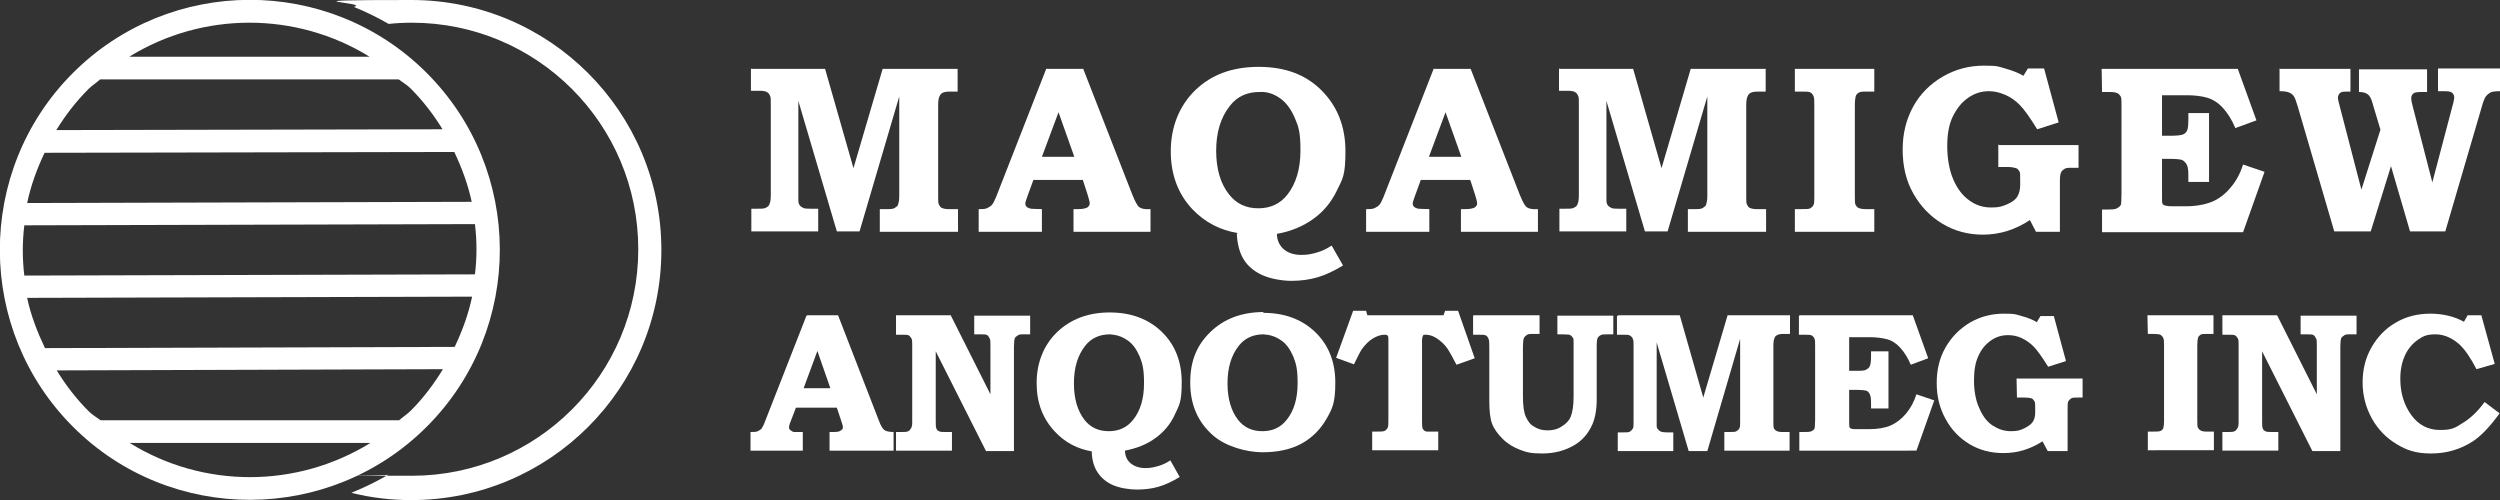<?xml version="1.0" encoding="utf-8"?>
<!-- Generator: Adobe Illustrator 27.4.1, SVG Export Plug-In . SVG Version: 6.00 Build 0)  -->
<svg version="1.1" id="Layer_1" xmlns="http://www.w3.org/2000/svg" xmlns:xlink="http://www.w3.org/1999/xlink" x="0px" y="0px"
	 viewBox="0 0 616.9 123.4" style="enable-background:new 0 0 616.9 123.4;" xml:space="preserve">
<rect x="0" y="0" width="616.9" height="123.4" fill="#333333" stroke="none"/>
<style type="text/css">
	.st0{fill:#FFFFFF;}
</style>
<g>
	<g id="Layer_4">
		<g>
			<g>
				<path class="st0" d="M32,109.3h59.4C73.3,120.5,50.2,120.6,32,109.3z M14,91.4l95.3-0.3c-2.2,3.6-4.8,7.1-7.9,10.2
					c-0.9,0.9-1.9,1.5-2.9,2.4H24.8c-0.9-0.7-2-1.3-2.9-2.2C18.8,98.4,16.2,95,14,91.4L14,91.4z M116.5,73.2
					c-0.9,4.3-2.4,8.4-4.3,12.4L11.1,85.9c-1.9-4-3.5-8.1-4.4-12.4C6.7,73.5,116.5,73.2,116.5,73.2z M6,55.6l111.2-0.3
					c0.5,4.1,0.5,8.3,0,12.4L6,68C5.5,63.9,5.5,59.7,6,55.6z M91.2,14H31.9C50,2.8,73.1,2.8,91.2,14z M109.2,31.9l-95.3,0.2
					c2.2-3.6,4.8-7,7.9-10.1c0.9-0.9,1.9-1.5,2.9-2.4h73.7c0.9,0.7,2,1.3,2.9,2.2C104.4,24.9,107,28.3,109.2,31.9L109.2,31.9z
					 M116.5,49.8L6.7,50.1c0.9-4.3,2.4-8.4,4.3-12.4l101.1-0.2c1.9,4,3.4,8.1,4.3,12.3L116.5,49.8z M105.2,17.9
					C81.1-6.1,41.9-6,17.9,18.1S-6,81.4,18.1,105.4s63.3,23.9,87.3-0.2S129.3,41.9,105.2,17.9"/>
				<path class="st0" d="M95.9,117.1c-2.9,1.7-6,3.2-9.2,4.5l0,0c4.7,1.2,9.7,1.8,14.8,1.8c34.1,0,61.7-27.6,61.7-61.7
					S135.6,0,101.5,0s-9.7,0.6-14.2,1.7c3,1.2,5.8,2.6,8.6,4.2c1.9-0.2,3.8-0.3,5.7-0.3c30.9,0,55.9,25,55.9,55.9
					s-25,55.9-55.9,55.9S97.8,117.4,95.9,117.1"/>
			</g>
			<g>
				<g>
					<path class="st0" d="M199.3,77.8h7.5l10,25.8c0.5,1.4,1,2.2,1.4,2.5s1.2,0.5,2.3,0.5v4.6h-15.8v-4.6h1c0.9,0,1.5-0.1,1.8-0.4
						c0.4-0.2,0.5-0.5,0.5-0.8s-0.2-0.9-0.5-1.8l-1-3h-10.1l-1.3,3.4c-0.3,0.7-0.4,1.2-0.4,1.4s0,0.5,0.3,0.7
						c0.2,0.2,0.5,0.4,0.9,0.5c0.3,0,1,0,2.2,0v4.6h-12.9v-4.6c0.8,0,1.4,0,1.8-0.2s0.7-0.4,0.9-0.6c0.2-0.3,0.5-0.8,0.8-1.6
						L199,77.9L199.3,77.8z M198.3,95.8h6.6l-3.2-9.2L198.3,95.8L198.3,95.8z"/>
					<path class="st0" d="M221.1,77.8h13.5l9.8,19.5V85.4c0-1,0-1.7-0.2-1.9c-0.2-0.4-0.4-0.7-0.6-0.8c-0.3-0.2-0.8-0.2-1.6-0.2
						h-1.6v-4.6h13.8v4.6h-1.5c-0.8,0-1.3,0-1.6,0.3c-0.3,0.2-0.6,0.4-0.7,0.7c-0.1,0.3-0.2,1-0.2,2v25.8h-6.9l-12.4-24.6v17.2
						c0,1,0,1.6,0.2,1.9c0.1,0.3,0.3,0.5,0.6,0.6c0.3,0.2,0.8,0.2,1.6,0.2h1.6v4.6h-13.8v-4.6h1.4c0.8,0,1.3,0,1.6-0.2
						c0.3-0.1,0.5-0.4,0.7-0.7s0.3-0.8,0.3-1.5V85.1c0-0.7,0-1.3-0.2-1.6c-0.2-0.3-0.4-0.6-0.6-0.7c-0.3-0.2-0.7-0.2-1.4-0.2h-1.8
						V78L221.1,77.8z"/>
					<path class="st0" d="M269.5,111.4c-3.6-0.6-6.7-2.2-9.2-4.9c-3-3.2-4.5-7.1-4.5-12s1.7-9.3,5-12.5s7.7-4.9,13-4.9
						s9.6,1.6,12.9,4.8c3.3,3.2,4.9,7.4,4.9,12.4s-0.6,5.6-1.7,8s-2.7,4.3-4.8,5.8c-2,1.5-4.5,2.5-7.5,3.1c0,1.4,0.6,2.5,1.5,3.2
						s2.1,1.1,3.5,1.1s2.1-0.2,3.2-0.5s2.1-0.8,3-1.4l2.3,4.1c-1.8,1.1-3.5,1.9-5.2,2.4s-3.5,0.7-5.4,0.7s-4.4-0.4-6.1-1.2
						s-3-2-3.9-3.6c-0.7-1.3-1.1-2.9-1.1-4.8L269.5,111.4z M273.9,82.5c-2.5,0-4.6,0.9-6.1,2.8c-1.9,2.4-2.8,5.5-2.8,9.3
						s0.9,6.8,2.6,9c1.5,1.9,3.5,2.8,6,2.8s4.5-0.9,6-2.8c1.8-2.2,2.7-5.3,2.7-9s-0.4-4.9-1.1-6.7c-0.8-1.8-1.8-3.2-3.1-4
						C276.8,83,275.4,82.6,273.9,82.5L273.9,82.5z"/>
					<path class="st0" d="M311.7,77.2c5.3,0,9.6,1.6,12.9,4.8c3.3,3.2,4.9,7.4,4.9,12.4s-0.7,6.4-2.2,9s-3.6,4.7-6.2,6.1
						c-2.6,1.4-5.8,2.1-9.6,2.1s-9-1.4-12.1-4.1c-3.8-3.3-5.7-7.6-5.7-13.1s1.7-9.3,5-12.5s7.7-4.9,13.1-4.9L311.7,77.2z
						 M311.8,82.5c-2.5,0-4.6,0.9-6.1,2.8c-1.9,2.4-2.8,5.5-2.8,9.3s0.9,6.8,2.6,9c1.5,1.9,3.5,2.8,6,2.8s4.5-0.9,6-2.8
						c1.8-2.2,2.7-5.3,2.7-9s-0.4-4.9-1.1-6.7c-0.8-1.8-1.8-3.2-3.1-4C314.7,83,313.3,82.6,311.8,82.5L311.8,82.5z"/>
					<path class="st0" d="M333.9,76.7h3.2l0.3,1.1h18.8l0.4-1.1h3.2l4.1,11.7l-4.5,1.6c-1-1.9-1.7-3.2-2.1-3.8
						c-0.8-1.2-1.8-2.1-2.9-2.8c-0.8-0.5-1.7-0.8-2.5-0.8s-0.6,0-0.8,0.3c-0.1,0.2-0.2,0.6-0.2,1.3v19.2c0,1.1,0,1.8,0.1,2.1
						c0,0.3,0.2,0.5,0.4,0.7c0.2,0.2,0.5,0.3,0.8,0.3s1.2,0,2.7,0v4.6h-16.3v-4.6h1c1.1,0,1.8,0,2.1-0.2c0.3-0.1,0.5-0.4,0.7-0.7
						s0.2-1.1,0.2-2.1V83.9c0-0.6,0-0.9-0.2-1.1s-0.4-0.2-0.8-0.2c-0.8,0-1.8,0.3-2.8,0.9s-1.9,1.5-2.7,2.6c-0.3,0.4-1,1.7-2,3.8
						l-4.4-1.6L333.9,76.7L333.9,76.7z"/>
					<path class="st0" d="M363.6,77.8h16.3v4.6h-1.6c-0.7,0-1.3,0-1.6,0.3c-0.3,0.2-0.5,0.4-0.7,0.8c-0.1,0.3-0.2,1-0.2,2v12.2
						c0,2.3,0.2,4,0.7,5.1s1.1,2,2.1,2.5c0.9,0.6,2,0.9,3.3,0.9s2.5-0.3,3.5-1c1-0.6,1.8-1.4,2.2-2.4c0.4-1,0.7-2.6,0.7-4.9V84.5
						c0-0.6,0-1-0.2-1.2c-0.2-0.3-0.4-0.5-0.8-0.7c-0.2,0-0.8-0.1-1.7-0.1h-1.3v-4.6h13.8v4.6H397c-1.1,0-1.7,0-2,0.2
						c-0.4,0.2-0.7,0.5-0.8,0.8c-0.1,0.2-0.2,0.9-0.2,2v13.2c0,2.4-0.4,4.5-1.1,6.1c-1,2.2-2.5,4-4.7,5.2c-2.1,1.2-4.7,1.9-7.6,1.9
						s-3.9-0.3-5.5-0.9c-1.6-0.6-3.1-1.5-4.3-2.7s-2.1-2.4-2.6-3.7s-0.7-3.2-0.7-5.8V85.9c0-1.2,0-1.9-0.2-2.3
						c-0.1-0.3-0.3-0.6-0.6-0.8c-0.3-0.2-0.8-0.2-1.7-0.2h-1.5V78L363.6,77.8z"/>
					<path class="st0" d="M399.4,77.8h15.1l5.8,20.3l6-20.3h15.4v4.6H440c-0.9,0-1.5,0.2-1.9,0.6c-0.3,0.4-0.5,1.1-0.5,2.1V104
						c0,0.8,0,1.3,0.1,1.6s0.3,0.5,0.6,0.7c0.4,0.2,0.8,0.3,1.4,0.3h1.9v4.6h-16.1v-4.6h1.2c0.9,0,1.5,0,1.8-0.2s0.6-0.4,0.7-0.7
						c0.2-0.3,0.2-0.8,0.2-1.6V83.6l-8.1,27.7h-4.6l-7.9-26.8v20.3c0,0.5,0,0.8,0.3,1.1c0.2,0.3,0.4,0.4,0.7,0.6
						c0.3,0.1,0.8,0.2,1.5,0.2h1.6v4.6h-13.7v-4.6h1.3c0.9,0,1.4,0,1.7-0.2c0.3-0.2,0.5-0.4,0.7-0.7s0.2-0.9,0.2-1.8V85.3
						c0-0.9,0-1.4-0.2-1.7c-0.1-0.4-0.4-0.6-0.7-0.8c-0.3-0.2-0.7-0.2-1.4-0.2H399V78L399.4,77.8z"/>
					<path class="st0" d="M444.1,77.8H472l3.8,10.6l-4.3,1.6c-0.7-1.7-1.6-3.1-2.6-4.2s-2.1-1.8-3.3-2.1c-1.2-0.3-2.6-0.5-4.2-0.5
						h-5.1v8.3h1.7c1.3,0,2.1,0,2.5-0.3c0.4-0.2,0.8-0.5,0.9-0.9c0.2-0.4,0.3-1.2,0.3-2.3v-1.3h4.3v14.1h-4.3v-1.4
						c0-1-0.1-1.7-0.3-2.1c-0.2-0.4-0.5-0.8-0.9-0.9s-1.3-0.2-2.7-0.2h-1.5v7.7c0,0.8,0,1.3,0.1,1.5c0,0.2,0.2,0.3,0.5,0.4
						s0.7,0.1,1.5,0.1h2.8c2.1,0,3.9-0.3,5.3-0.9s2.7-1.6,3.8-2.9c1.1-1.3,2-2.9,2.6-4.8l4.4,1.5l-4.4,12.4H444v-4.6h0.8
						c1.1,0,1.9,0,2.2-0.2c0.4-0.2,0.7-0.4,0.8-0.8c0-0.2,0.1-0.9,0.1-2V85.4c0-1,0-1.6-0.2-1.9c-0.1-0.3-0.3-0.5-0.6-0.7
						c-0.3-0.2-0.9-0.2-1.7-0.2h-1.5V78L444.1,77.8z"/>
					<path class="st0" d="M497.6,93.4h16.3v4.7h-1.2c-0.8,0-1.3,0-1.6,0.2s-0.5,0.4-0.7,0.7s-0.2,0.9-0.2,1.8v10.5h-4.9l-1.3-2.4
						c-1.5,1-3.1,1.7-4.7,2.2c-1.6,0.5-3.3,0.7-5,0.7c-3,0-5.8-0.7-8.3-2.2s-4.5-3.6-5.9-6.2c-1.5-2.7-2.2-5.6-2.2-8.9
						s0.7-6.2,2.2-8.8s3.5-4.6,6-6.1c2.6-1.5,5.4-2.2,8.4-2.2s2.9,0.2,4.4,0.6s2.7,0.9,3.7,1.5l0.9-1.5h3.3l3,11.1l-4.4,1.4
						c-1.5-2.4-2.7-4.1-3.6-5c-0.9-0.9-1.9-1.6-3-2.1s-2.2-0.7-3.3-0.7c-1.5,0-2.9,0.4-4.2,1.3s-2.4,2.2-3.1,3.8
						c-0.8,1.7-1.1,3.7-1.1,6.1s0.4,4.9,1.3,6.8c0.8,1.9,1.9,3.4,3.3,4.3s2.8,1.4,4.5,1.4s2.2-0.2,3.3-0.7c1-0.5,1.7-1,2.1-1.6
						s0.6-1.3,0.6-2.3v-1.2c0-0.8,0-1.4-0.2-1.6c-0.2-0.3-0.4-0.6-0.7-0.7s-0.9-0.2-1.7-0.2h-1.9L497.6,93.4L497.6,93.4z"/>
					<path class="st0" d="M529.9,77.8h16.3v4.6h-1.5c-0.9,0-1.4,0-1.7,0.2s-0.5,0.4-0.6,0.7c-0.1,0.3-0.2,1-0.2,1.9v18.5
						c0,1,0,1.7,0.2,1.9s0.3,0.5,0.6,0.6c0.3,0.2,0.8,0.3,1.5,0.3h1.8v4.6H530v-4.6h1.3c0.9,0,1.6,0,1.9-0.2
						c0.3-0.1,0.5-0.4,0.6-0.6c0.1-0.3,0.2-0.9,0.2-1.8V85.4c0-1,0-1.7-0.2-2c-0.1-0.3-0.4-0.6-0.7-0.8c-0.2-0.1-0.8-0.2-1.6-0.2
						H530L529.9,77.8L529.9,77.8z"/>
					<path class="st0" d="M548.4,77.8h13.5l9.8,19.5V85.4c0-1,0-1.7-0.2-1.9c-0.2-0.4-0.4-0.7-0.6-0.8c-0.3-0.2-0.8-0.2-1.6-0.2
						h-1.6v-4.6h13.8v4.6H580c-0.8,0-1.3,0-1.6,0.3c-0.3,0.2-0.6,0.4-0.7,0.7c-0.1,0.3-0.2,1-0.2,2v25.8h-6.9l-12.4-24.6v17.2
						c0,1,0,1.6,0.2,1.9c0.1,0.3,0.3,0.5,0.6,0.6c0.3,0.2,0.8,0.2,1.6,0.2h1.6v4.6h-13.8v-4.6h1.4c0.8,0,1.3,0,1.6-0.2
						c0.3-0.1,0.5-0.4,0.7-0.7s0.3-0.8,0.3-1.5V85.1c0-0.7,0-1.3-0.2-1.6c-0.2-0.3-0.4-0.6-0.6-0.7c-0.3-0.2-0.7-0.2-1.4-0.2h-1.8
						V78L548.4,77.8z"/>
					<path class="st0" d="M608.9,77.8h3.4l3.3,12l-4.5,1.3c-1.5-2.9-2.9-4.9-4.2-6.1c-1.8-1.6-3.8-2.5-5.9-2.5s-3,0.4-4.3,1.3
						s-2.4,2.1-3.2,3.8s-1.2,3.6-1.2,5.9c0,3.4,0.9,6.4,2.7,8.9s4.2,3.7,7.1,3.7s3.7-0.5,5.4-1.6c2.2-1.3,4-3.1,5.6-5.3l3.7,2.8
						c-2.4,3.3-4.6,5.6-6.6,6.9c-3.1,2-6.5,3-10.3,3s-6-0.8-8.5-2.3s-4.6-3.6-6.1-6.3s-2.3-5.7-2.3-8.9s0.7-6.1,2.2-8.7
						c1.5-2.6,3.5-4.7,6-6.1c2.5-1.5,5.4-2.2,8.5-2.2s6,0.7,8.3,2l0.8-1.4L608.9,77.8z"/>
				</g>
				<g>
					<path class="st0" d="M185.4,17h18.2l7,24.5l7.2-24.5h18.5v5.6h-2c-1.1,0-1.8,0.2-2.2,0.7s-0.6,1.3-0.6,2.5v22.8
						c0,1,0,1.6,0.2,1.9c0.2,0.4,0.4,0.7,0.7,0.8c0.4,0.2,1,0.3,1.7,0.3h2.3v5.6h-19.3v-5.6h1.5c1.1,0,1.8,0,2.2-0.3
						s0.7-0.4,0.8-0.8s0.3-1,0.3-2V23.8l-9.8,33.3h-5.6L197,24.9v24.4c0,0.6,0.1,1,0.3,1.3s0.5,0.5,0.9,0.7s1,0.2,1.8,0.2h1.9v5.6
						h-16.5v-5.6h1.6c1,0,1.7,0,2.1-0.3c0.4-0.2,0.7-0.5,0.8-0.9c0.2-0.4,0.3-1.1,0.3-2.2V25.6c0-1,0-1.7-0.2-2
						c-0.2-0.4-0.4-0.7-0.8-0.9s-0.9-0.3-1.7-0.3h-2.2v-5.6L185.4,17z"/>
					<path class="st0" d="M258.3,17h9l12.1,31c0.7,1.7,1.2,2.7,1.7,3.1s1.4,0.6,2.8,0.5v5.6h-19v-5.6h1.2c1.1,0,1.8-0.2,2.2-0.4
						c0.4-0.3,0.6-0.6,0.6-1s-0.2-1.1-0.5-2.1l-1.2-3.7H255l-1.5,4.1c-0.3,0.9-0.5,1.4-0.5,1.7s0.1,0.6,0.3,0.8s0.6,0.4,1.1,0.5
						c0.3,0,1.2,0.1,2.7,0.1v5.6h-15.6v-5.6c1,0,1.7,0,2.2-0.3s0.8-0.4,1.1-0.8c0.3-0.3,0.6-1,1-1.9l12.4-31.7L258.3,17z
						 M257.1,38.7h8l-3.9-11L257.1,38.7z"/>
					<path class="st0" d="M305.4,57.5c-4.3-0.7-8-2.6-11.1-5.8c-3.6-3.8-5.4-8.6-5.4-14.4s2-11.1,6-15s9.2-5.8,15.7-5.8
						s11.6,1.9,15.5,5.8s5.9,8.9,5.9,15s-0.7,6.8-2.1,9.7s-3.3,5.2-5.8,7s-5.5,3.1-9,3.7c0,1.7,0.7,3,1.8,3.9s2.6,1.3,4.2,1.3
						s2.5-0.2,3.9-0.6s2.5-1,3.6-1.7l2.8,4.9c-2.1,1.3-4.2,2.3-6.2,2.9s-4.2,0.9-6.5,0.9s-5.3-0.5-7.4-1.5s-3.7-2.4-4.7-4.3
						c-0.8-1.5-1.3-3.5-1.4-5.8L305.4,57.5z M310.8,22.7c-3.1,0-5.5,1.1-7.3,3.4c-2.3,2.9-3.4,6.6-3.4,11.1s1.1,8.2,3.2,10.8
						c1.8,2.3,4.2,3.4,7.2,3.4s5.4-1.1,7.2-3.4c2.1-2.7,3.2-6.3,3.2-10.9s-0.5-5.9-1.4-8s-2.1-3.8-3.7-4.9S312.6,22.6,310.8,22.7
						L310.8,22.7z"/>
					<path class="st0" d="M353.9,17h9L375,48c0.7,1.7,1.2,2.7,1.7,3.1s1.4,0.6,2.8,0.5v5.6h-19v-5.6h1.2c1.1,0,1.8-0.2,2.2-0.4
						c0.4-0.3,0.6-0.6,0.6-1s-0.2-1.1-0.5-2.1l-1.2-3.7h-12.2l-1.5,4.1c-0.3,0.9-0.5,1.4-0.5,1.7s0.1,0.6,0.3,0.8s0.6,0.4,1.1,0.5
						c0.3,0,1.2,0.1,2.7,0.1v5.6h-15.6v-5.6c1,0,1.7,0,2.2-0.3s0.8-0.4,1.1-0.8c0.3-0.3,0.6-1,1-1.9l12.4-31.7L353.9,17z
						 M352.6,38.7h8l-3.9-11L352.6,38.7z"/>
					<path class="st0" d="M384.8,17H403l7,24.5l7.2-24.5h18.5v5.6h-2c-1.1,0-1.8,0.2-2.2,0.7s-0.6,1.3-0.6,2.5v22.8
						c0,1,0,1.6,0.2,1.9c0.2,0.4,0.4,0.7,0.7,0.8c0.4,0.2,1,0.3,1.7,0.3h2.3v5.6h-19.3v-5.6h1.5c1.1,0,1.8,0,2.2-0.3
						s0.7-0.4,0.8-0.8s0.3-1,0.3-2V23.8l-9.8,33.3h-5.6l-9.5-32.2v24.4c0,0.6,0.1,1,0.3,1.3s0.5,0.5,0.9,0.7s1,0.2,1.8,0.2h1.9v5.6
						h-16.5v-5.6h1.6c1,0,1.7,0,2.1-0.3c0.4-0.2,0.7-0.5,0.8-0.9c0.2-0.4,0.3-1.1,0.3-2.2V25.6c0-1,0-1.7-0.2-2
						c-0.2-0.4-0.4-0.7-0.8-0.9s-0.9-0.3-1.7-0.3h-2.2v-5.6L384.8,17z"/>
					<path class="st0" d="M442.9,17h19.6v5.6h-1.8c-1,0-1.7,0-2.1,0.3s-0.6,0.5-0.7,0.9s-0.2,1.1-0.2,2.3v22.2c0,1.2,0,2,0.2,2.3
						s0.4,0.6,0.7,0.7c0.4,0.2,1,0.3,1.8,0.3h2.1v5.6h-19.6v-5.6h1.6c1.1,0,1.9,0,2.2-0.2c0.3-0.2,0.6-0.4,0.8-0.8s0.2-1.1,0.2-2.1
						V26.2c0-1.2,0-2.1-0.2-2.5s-0.4-0.7-0.8-0.9c-0.3-0.2-0.9-0.2-2-0.2h-1.8L442.9,17L442.9,17z"/>
					<path class="st0" d="M493.3,35.8h19.6v5.6h-1.5c-1,0-1.6,0-2,0.3s-0.6,0.4-0.8,0.8s-0.3,1.1-0.3,2.1v12.6h-5.9l-1.5-2.9
						c-1.8,1.2-3.7,2.1-5.6,2.7s-4,0.9-6,0.9c-3.7,0-7-0.9-10-2.7s-5.4-4.3-7.2-7.5c-1.8-3.2-2.6-6.8-2.6-10.8s0.9-7.5,2.6-10.6
						s4.2-5.6,7.3-7.4c3.1-1.8,6.5-2.7,10.1-2.7s3.5,0.2,5.3,0.7s3.3,1.1,4.5,1.8l1.1-1.8h4l3.6,13.3l-5.3,1.7
						c-1.8-2.9-3.2-4.9-4.3-6s-2.2-1.9-3.6-2.5s-2.7-0.9-4-0.9c-1.8,0-3.5,0.5-5.1,1.6s-2.8,2.6-3.8,4.6s-1.4,4.5-1.4,7.4
						s0.5,5.9,1.5,8.2s2.3,4,4,5.2s3.4,1.7,5.4,1.7s2.7-0.3,3.9-0.8s2.1-1.2,2.5-1.9s0.7-1.6,0.7-2.8v-1.5c0-1,0-1.7-0.2-1.9
						c-0.2-0.4-0.5-0.7-0.8-0.8s-1.1-0.3-2.1-0.3h-2.3v-5.6L493.3,35.8z"/>
					<path class="st0" d="M518.6,17h33.6l4.6,12.7l-5.2,1.9c-0.9-2.1-1.9-3.7-3.1-5s-2.5-2.1-3.9-2.5s-3.1-0.6-5-0.6h-6.1v10h2
						c1.5,0,2.5-0.1,3.1-0.3s0.9-0.6,1.1-1s0.3-1.4,0.3-2.8v-1.5h5.1v17H540v-1.7c0-1.2-0.1-2-0.4-2.6c-0.3-0.5-0.7-0.9-1.1-1.1
						c-0.5-0.2-1.5-0.3-3.2-0.3h-1.8v9.2c0,1,0,1.6,0.1,1.8c0,0.2,0.3,0.4,0.6,0.5s0.9,0.2,1.8,0.2h3.4c2.5,0,4.6-0.4,6.4-1.1
						c1.7-0.7,3.3-1.9,4.6-3.5c1.4-1.6,2.4-3.5,3.1-5.7l5.3,1.8l-5.3,14.9h-34.8v-5.6h1c1.3,0,2.2,0,2.7-0.3s0.8-0.5,1-1
						c0-0.3,0.1-1.1,0.1-2.4V26.1c0-1.2,0-2-0.2-2.3s-0.4-0.6-0.8-0.8s-1-0.3-2-0.3h-1.8L518.6,17L518.6,17z"/>
					<path class="st0" d="M562.3,17H580v5.6c-1.1,0-1.8,0-2.1,0.1s-0.5,0.2-0.7,0.5s-0.3,0.6-0.3,0.9s0.1,0.9,0.4,1.9l5.4,20.8
						l4.7-14.8l-1.8-6c0-0.1-0.1-0.4-0.2-0.7c-0.3-1-0.6-1.6-1.1-2s-1.2-0.6-2.2-0.6v-5.6h16.8v5.6h-1.4c-1,0-1.6,0.1-1.9,0.3
						c-0.4,0.3-0.6,0.7-0.6,1.2s0.1,1.1,0.4,2.2l4.8,18.6l4.9-18.6c0.4-1.3,0.5-2.1,0.5-2.4c0-0.5-0.2-0.8-0.5-1.1s-1-0.4-2-0.4
						h-1.5v-5.6h15.3v5.6c-1.1,0-1.9,0.1-2.3,0.3s-0.9,0.6-1.2,1s-0.7,1.4-1.1,2.9l-8.9,30.4h-8.7L590,41l-5,16.1h-9l-9-30.8
						c-0.4-1.3-0.7-2.2-1-2.6s-0.7-0.7-1.2-0.9s-1.3-0.3-2.3-0.3v-5.6L562.3,17z"/>
				</g>
			</g>
		</g>
	</g>
</g>
</svg>
